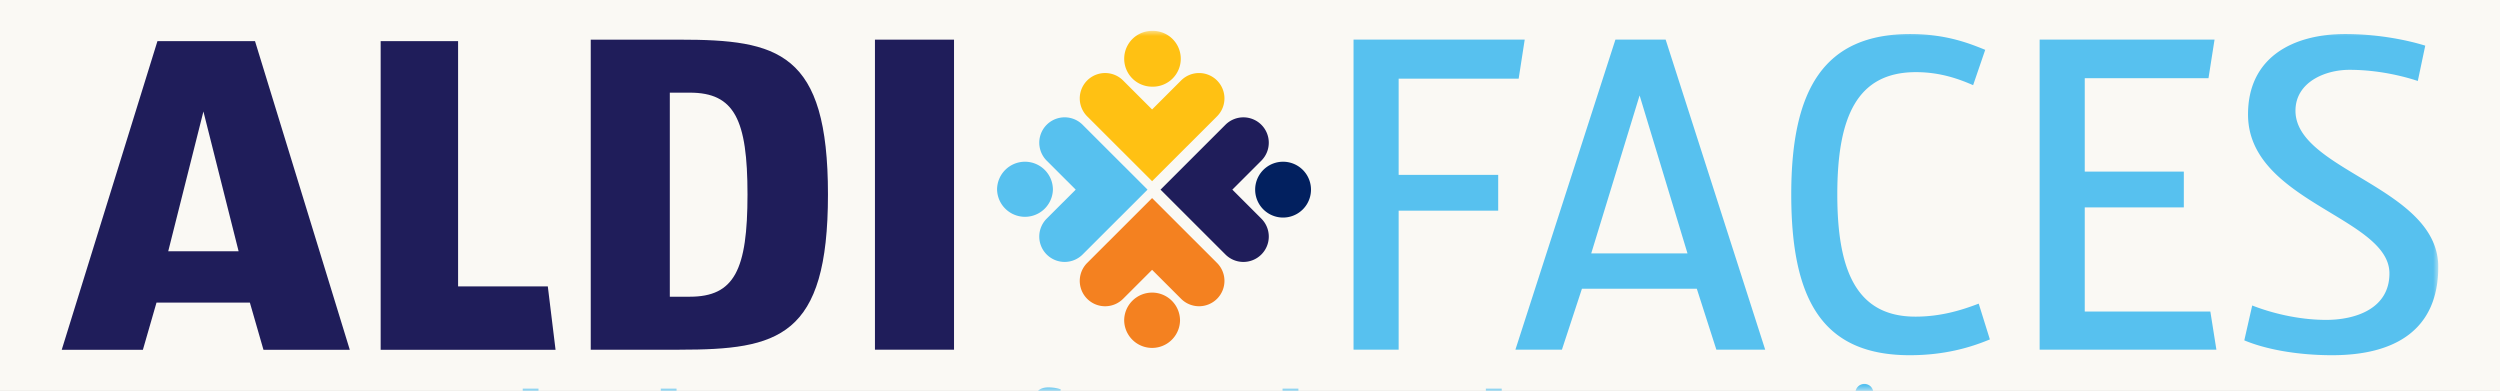 <svg width="243" height="38" viewBox="0 0 243 38" xmlns="http://www.w3.org/2000/svg" xmlns:xlink="http://www.w3.org/1999/xlink">
    <rect x="0" y="0" width="243" height="38" fill="#808080" stroke="none"/>
    <defs>
        <path id="27meyva3la" d="M0 0h243v38H0z"/>
        <path id="0krerglckc" d="M0 57h231V0H0z"/>
    </defs>
    <g fill="none" fill-rule="evenodd">
        <mask id="3ehr8dpgab" fill="#fff">
            <use xlink:href="#27meyva3la"/>
        </mask>
        <use fill="#FAF9F4" xlink:href="#27meyva3la"/>
        <g mask="url(#3ehr8dpgab)">
            <path d="m19.772 10.837-3.42 13.583h6.84l-3.42-13.583zM25.609 34l-1.322-4.588h-9.075L13.889 34H6l9.303-30h9.485L34 34h-8.39zM37 34V4h7.526v23.838h8.721L54 34z" fill="#1F1D5A"/>
            <g transform="translate(6 3)">
                <path d="M61.05 6.005h-1.944V25.84h1.944c4.34 0 5.607-2.62 5.607-9.94 0-7.273-1.266-9.894-5.607-9.894m-.994 24.985H51.42V.855h8.636c9.585 0 14.422 1.174 14.422 15.045 0 13.915-4.837 15.09-14.422 15.09" fill="#1F1D5A"/>
                <mask id="k2kk47uk9d" fill="#fff">
                    <use xlink:href="#0krerglckc"/>
                </mask>
                <path fill="#1F1D5A" mask="url(#k2kk47uk9d)" d="M79.045 30.99h7.686V.854h-7.686z"/>
                <path d="M118.715 12.72a2.713 2.713 0 1 1 0 5.427 2.713 2.713 0 0 1 0-5.427" fill="#02205F" mask="url(#k2kk47uk9d)"/>
                <path d="M116.603 9.128a2.464 2.464 0 0 1 0 3.487l-2.82 2.818 2.82 2.818a2.462 2.462 0 0 1 0 3.486 2.468 2.468 0 0 1-3.49 0l-6.31-6.304 6.31-6.305a2.47 2.47 0 0 1 3.49 0" fill="#1F1D5A" mask="url(#k2kk47uk9d)"/>
                <path d="M112.294 4.822a2.464 2.464 0 0 1 0 3.487l-6.31 6.304-6.31-6.304a2.466 2.466 0 1 1 3.49-3.487l2.82 2.818 2.82-2.818a2.468 2.468 0 0 1 3.49 0" fill="#FFC113" mask="url(#k2kk47uk9d)"/>
                <path d="M112.294 22.557a2.464 2.464 0 0 1 0 3.488 2.47 2.47 0 0 1-3.49 0l-2.82-2.818-2.82 2.818a2.466 2.466 0 1 1-3.49-3.487l6.31-6.306 6.31 6.305z" fill="#F48120" mask="url(#k2kk47uk9d)"/>
                <path d="M105.984 0a2.713 2.713 0 1 1 0 5.424 2.712 2.712 0 1 1 0-5.424" fill="#FFC113" mask="url(#k2kk47uk9d)"/>
                <path d="M105.984 25.44a2.715 2.715 0 0 1 2.715 2.714 2.715 2.715 0 0 1-5.429 0 2.713 2.713 0 0 1 2.714-2.713" fill="#F48120" mask="url(#k2kk47uk9d)"/>
                <path d="m99.23 9.128 6.309 6.305-6.309 6.304a2.47 2.47 0 0 1-3.491 0 2.465 2.465 0 0 1 0-3.486l2.82-2.818-2.82-2.818a2.466 2.466 0 1 1 3.491-3.487" fill="#57C1EF" mask="url(#k2kk47uk9d)"/>
                <path d="M93.628 12.72a2.715 2.715 0 0 1 2.715 2.713 2.715 2.715 0 0 1-5.428 0 2.713 2.713 0 0 1 2.713-2.713M44.809 37.97c-.259-.184-.591-.314-.887-.314-.508 0-.785.25-.785 1.385 0 1.144.259 1.411.767 1.411.295 0 .683-.286.905-.609V37.97zm.184 3.534-.129-.756c-.508.572-1.145.849-1.69.849-.794 0-1.625-.59-1.625-2.51 0-1.883.905-2.547 1.782-2.547.49 0 .98.147 1.478.424v-2.187h1.533v6.727h-1.349zM58.228 37.97c-.259-.184-.591-.314-.887-.314-.508 0-.785.25-.785 1.385 0 1.144.259 1.411.767 1.411.295 0 .683-.286.905-.609V37.97zm.184 3.534-.129-.756c-.508.572-1.145.849-1.69.849-.794 0-1.625-.59-1.625-2.51 0-1.883.905-2.547 1.782-2.547.49 0 .98.147 1.478.424v-2.187h1.533v6.727h-1.349zM97.006 35.783a1.77 1.77 0 0 0-.508-.092c-.36 0-.36.194-.36.655v.286h.813l-.12.914h-.693v3.959h-1.542v-3.96h-.591l-.065-.913h.656v-.637c0-.84.342-1.338 1.293-1.338.61 0 .97.102 1.21.185l-.093.941zM118.663 41.504h1.542v-6.727h-1.542zM138.426 41.504h1.542v-6.727h-1.542zM174.443 41.504h1.543v-4.872h-1.543v4.872zm.776-5.444a.869.869 0 0 1-.877-.868c0-.489.397-.876.877-.876s.868.387.868.876c0 .49-.388.868-.868.868zM141.614 4.646h-11.665v9.352h9.676v3.478h-9.676v13.51h-4.385V.85h16.638zM153.37 6.272l-4.703 15.361h9.359l-4.657-15.36zm7.46 24.713-1.9-5.918h-11.167l-1.944 5.918h-4.521l9.72-30.134h4.883l9.675 30.134h-4.747zM179.638 31.527c-8.364 0-11.529-5.195-11.529-15.632 0-10.255 3.21-15.587 11.574-15.587 3.527 0 5.833.949 7.28 1.536l-1.176 3.434c-1.356-.587-3.165-1.265-5.561-1.265-5.742 0-7.641 4.382-7.641 11.882 0 7.32 1.809 11.883 7.596 11.883 2.396 0 4.385-.588 6.149-1.265l1.085 3.478c-1.944.813-4.476 1.536-7.777 1.536M192.253 30.985V.851h17l-.588 3.75h-12.027v9.08h9.63v3.48h-9.63v10.12h12.208l.587 3.704zM220.692 31.527c-3.437 0-6.511-.587-8.546-1.445l.769-3.389c1.718.678 4.386 1.4 7.189 1.4 2.848 0 6.149-1.084 6.149-4.517 0-5.467-13.745-6.958-13.745-15.452 0-5.602 4.43-7.816 9.45-7.816 2.893 0 5.741.497 7.776 1.13l-.723 3.433c-1.492-.496-3.934-1.084-6.647-1.084-2.396 0-5.244 1.22-5.244 3.976 0 5.828 13.88 7.454 13.88 15.18 0 6.054-4.115 8.584-10.308 8.584" fill="#57C1EF" mask="url(#k2kk47uk9d)"/>
            </g>
        </g>
    </g>
</svg>
